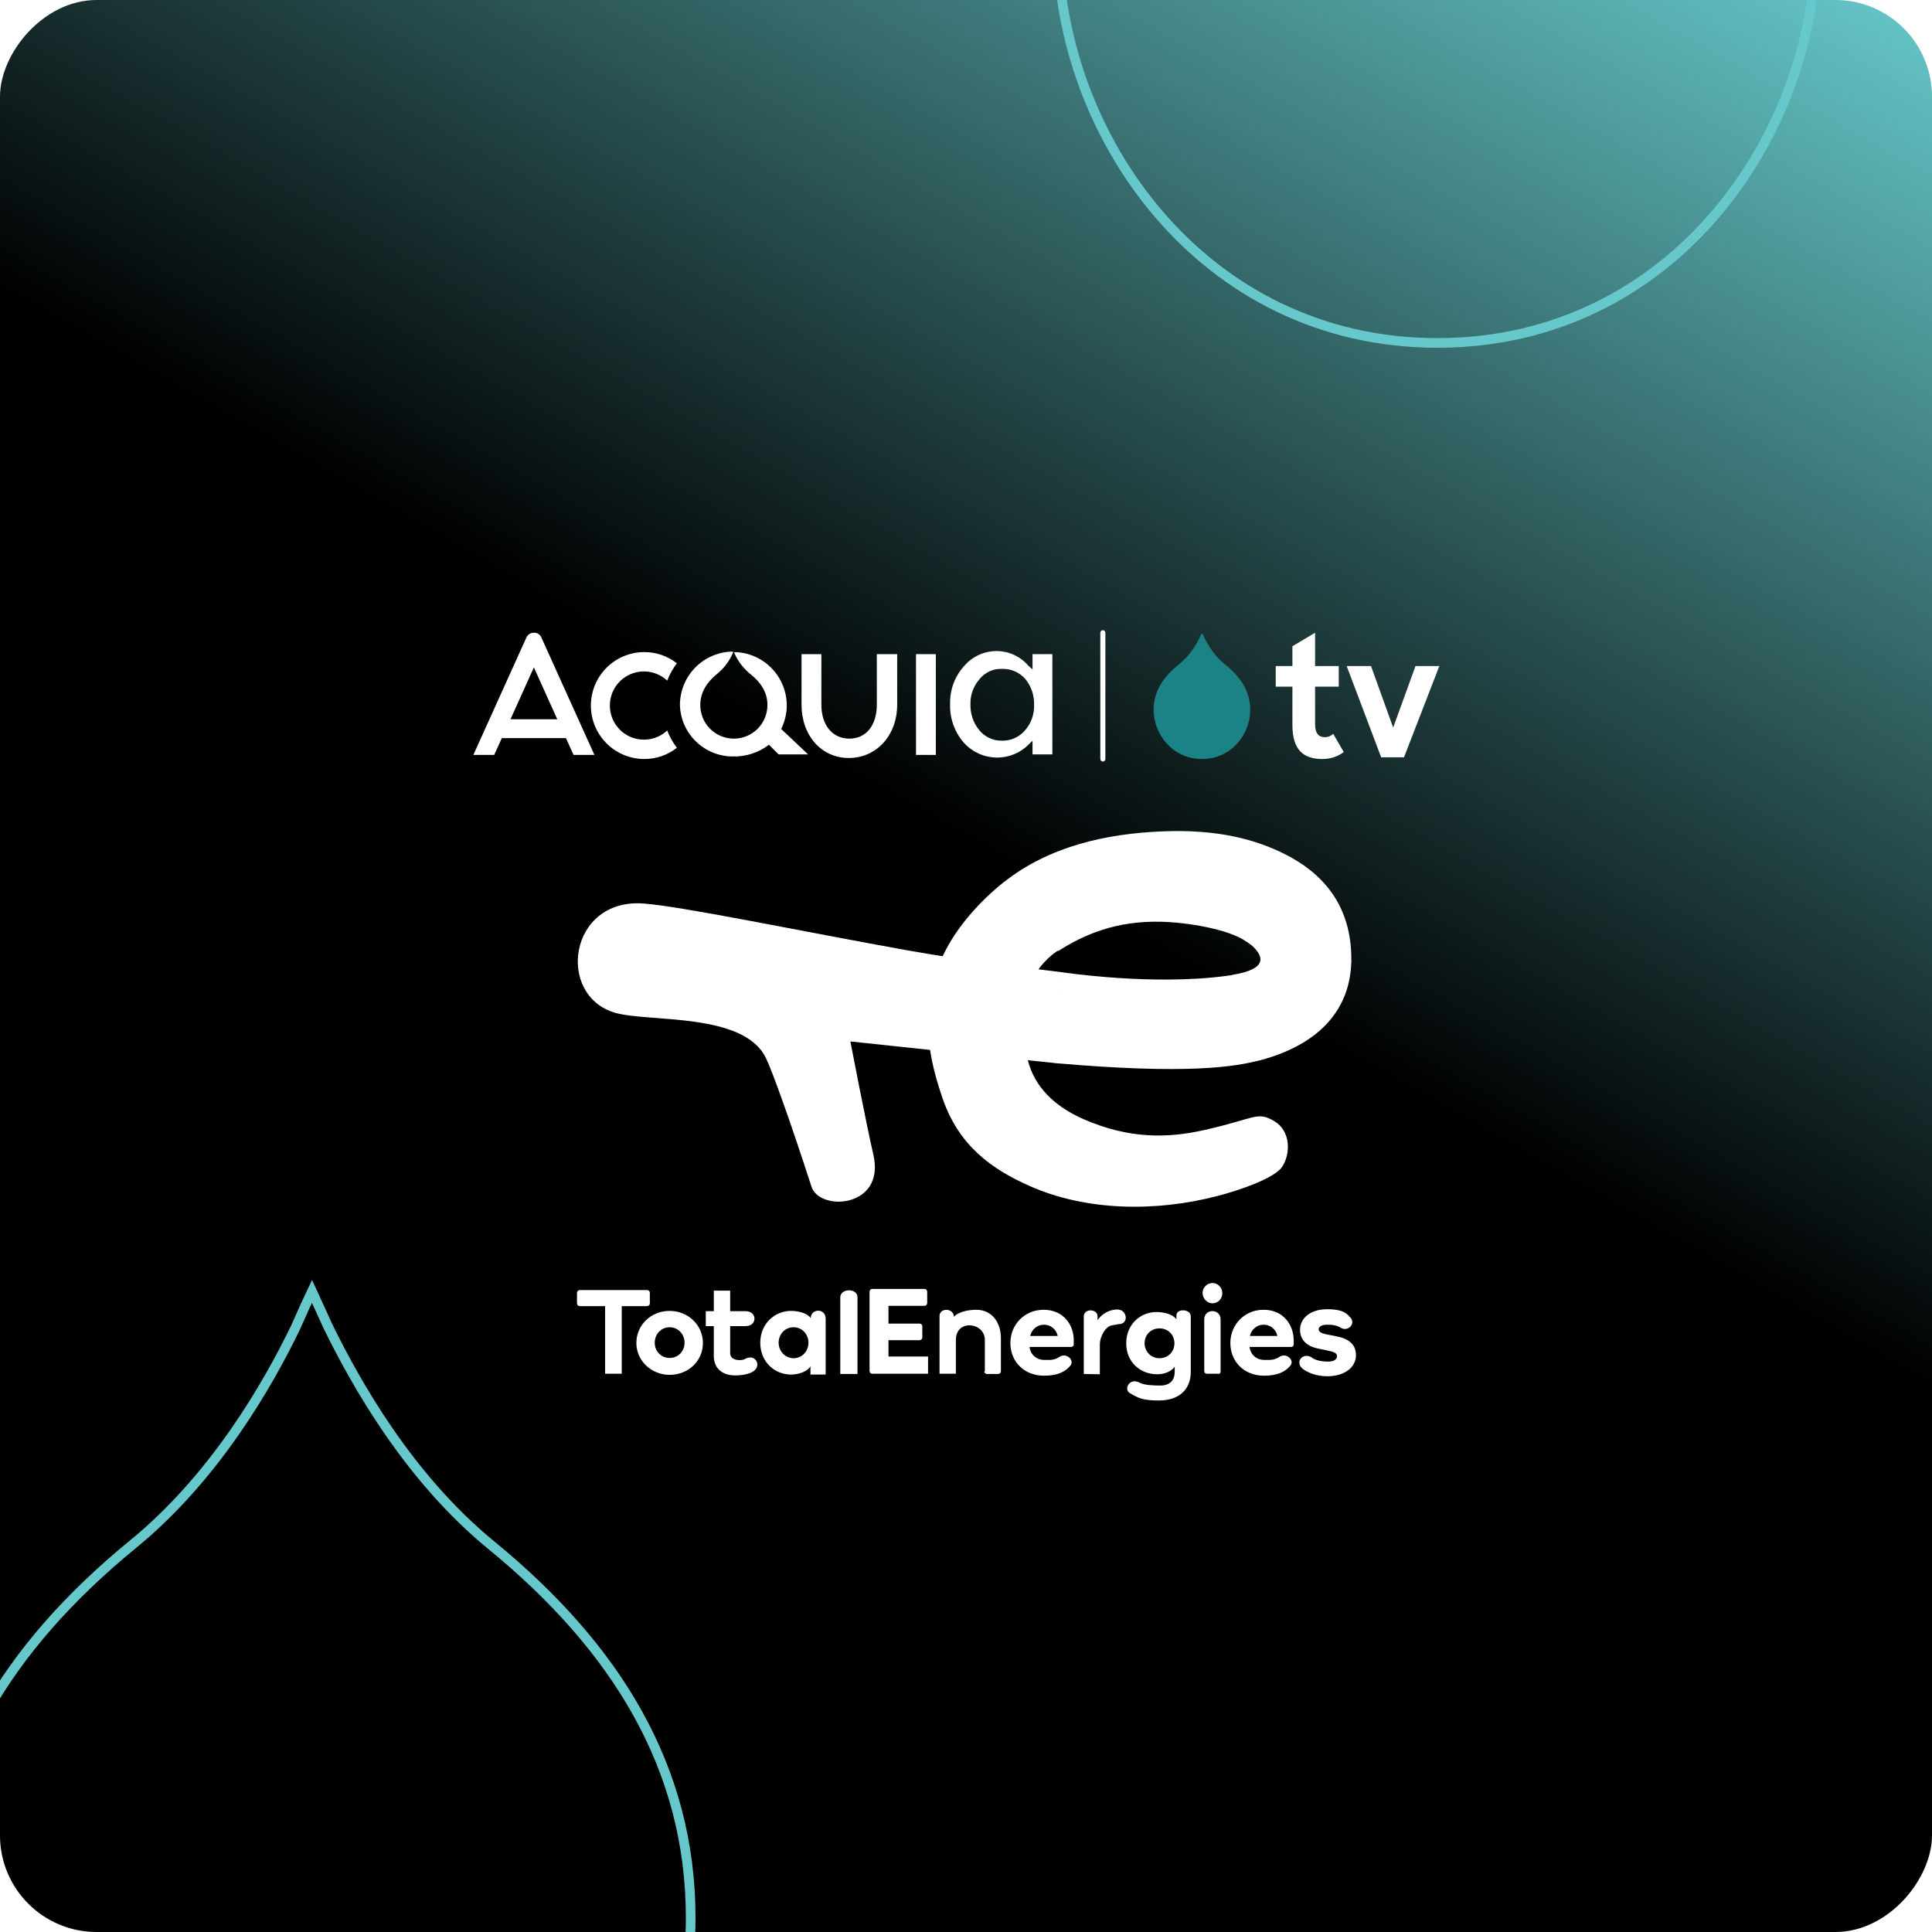 <svg width="400" height="400" viewBox="0 0 400 400" fill="none" xmlns="http://www.w3.org/2000/svg">
<rect x="0" y="0" width="400" height="400" fill="#333333" stroke="none"/>
<g clip-path="url(#clip0_477_98)">
<rect width="400" height="400" fill="white"/>
<rect width="400" height="400" rx="20" transform="matrix(-1 0 0 1 400 0)" fill="url(#paint0_linear_477_98)"/>
<path d="M300.867 -134.468L300.873 -134.455L300.879 -134.443C306.53 -122.903 317.457 -103.206 334.739 -89.063C360.564 -67.914 376 -42.992 376 -11.903C376 27.856 346.365 71 297.604 71C248.84 71 219 27.852 219 -11.903C219 -42.989 234.538 -67.912 260.26 -89.062C277.434 -102.984 288.466 -122.352 294.122 -134.012L294.129 -134.026L294.135 -134.04L296.214 -138.69L296.222 -138.707L297.597 -141.634L298.051 -140.655L298.053 -140.649L300.867 -134.468Z" stroke="#66C8CA" stroke-width="2"/>
<path d="M67.867 274.532L67.873 274.545L67.879 274.557C73.53 286.097 84.457 305.794 101.739 319.937C127.564 341.086 143 366.008 143 397.096C143 436.856 113.365 480 64.604 480C15.84 480 -14 436.852 -14 397.096C-14 366.011 1.538 341.088 27.26 319.938C44.434 306.016 55.466 286.648 61.122 274.988L61.129 274.974L61.136 274.96L63.214 270.31L63.222 270.293L64.597 267.366L65.051 268.345L65.053 268.351L67.867 274.532Z" stroke="#66C8CA" stroke-width="2"/>
<path d="M133.396 139.014C135.157 139.032 136.848 139.709 138.137 140.911C138.635 139.629 139.308 138.423 140.138 137.327C138.216 135.816 135.84 134.999 133.396 135.008C130.462 135.008 127.649 136.174 125.575 138.25C123.5 140.325 122.335 143.141 122.335 146.076C122.335 149.011 123.5 151.826 125.575 153.902C127.649 155.978 130.462 157.144 133.396 157.144C135.84 157.153 138.216 156.336 140.138 154.825C139.308 153.729 138.635 152.522 138.137 151.241C137.293 152.028 136.27 152.596 135.156 152.896C134.042 153.195 132.872 153.217 131.747 152.96C130.623 152.702 129.579 152.173 128.707 151.418C127.834 150.663 127.16 149.706 126.743 148.63C126.326 147.554 126.179 146.392 126.314 145.246C126.449 144.1 126.864 143.005 127.52 142.056C128.177 141.107 129.055 140.333 130.08 139.803C131.104 139.273 132.243 139.002 133.396 139.014V139.014ZM110.536 131.003C110.197 130.999 109.865 131.098 109.584 131.286C109.302 131.474 109.083 131.742 108.956 132.057L98 156.3H102.319L103.899 152.822H117.173L118.753 156.3H123.072L112.116 132.057C112.003 131.733 111.787 131.456 111.502 131.266C111.217 131.075 110.878 130.983 110.536 131.003ZM105.69 148.922L110.536 138.17L115.382 148.922H105.69ZM189.65 156.3H193.759V135.43H189.65V156.3ZM162.893 146.076C162.895 143.212 161.787 140.459 159.803 138.395C157.819 136.331 155.113 135.117 152.253 135.008C152.042 135.008 151.937 135.113 152.042 135.219C152.761 136.847 153.842 138.289 155.203 139.435C157.52 141.227 158.89 143.335 158.89 145.97C158.89 146.884 158.71 147.789 158.36 148.633C158.011 149.477 157.499 150.244 156.853 150.89C156.208 151.536 155.441 152.048 154.598 152.398C153.754 152.747 152.85 152.927 151.937 152.927C151.024 152.927 150.12 152.747 149.276 152.398C148.433 152.048 147.666 151.536 147.02 150.89C146.375 150.244 145.863 149.477 145.513 148.633C145.164 147.789 144.984 146.884 144.984 145.97C144.984 143.335 146.354 141.227 148.566 139.435C149.937 138.299 151.02 136.854 151.726 135.219C151.831 135.008 151.831 134.903 151.621 134.903C148.724 134.958 145.964 136.148 143.935 138.218C141.906 140.288 140.77 143.071 140.77 145.97C140.852 148.823 142.043 151.531 144.089 153.518C146.135 155.506 148.874 156.618 151.726 156.617C154.423 156.688 157.063 155.832 159.206 154.192L161.207 156.195H167.317L161.734 150.925C162.484 149.418 162.88 147.759 162.893 146.076V146.076ZM213.775 135.43V138.592L212.932 137.854C212.139 136.917 211.156 136.16 210.048 135.633C208.94 135.106 207.732 134.821 206.506 134.797C205.184 134.771 203.874 135.042 202.671 135.589C201.468 136.136 200.402 136.946 199.553 137.959C197.648 140.103 196.631 142.892 196.709 145.76C196.609 148.694 197.625 151.557 199.553 153.771C200.398 154.71 201.426 155.467 202.573 155.995C203.721 156.522 204.964 156.81 206.227 156.839C207.49 156.869 208.745 156.64 209.916 156.167C211.087 155.693 212.149 154.986 213.037 154.087L213.775 153.349V156.195H217.883V135.43H213.775ZM212.194 151.241C211.596 151.933 210.85 152.481 210.011 152.846C209.172 153.211 208.262 153.383 207.348 153.349C206.459 153.354 205.58 153.157 204.777 152.773C203.975 152.39 203.269 151.83 202.713 151.135C201.49 149.617 200.855 147.709 200.922 145.76C200.876 143.86 201.554 142.013 202.819 140.595C203.369 139.901 204.076 139.348 204.882 138.981C205.688 138.615 206.57 138.445 207.454 138.487C208.368 138.453 209.278 138.624 210.116 138.989C210.955 139.354 211.701 139.903 212.3 140.595C213.507 142.081 214.142 143.951 214.091 145.865C214.181 147.835 213.501 149.764 212.194 151.241V151.241ZM181.539 145.865C181.539 150.187 179.327 152.927 175.85 152.927C172.374 152.927 170.056 150.187 170.056 145.865V135.43H165.948V145.865C165.948 152.295 170.056 156.933 175.745 156.933C181.434 156.933 185.753 152.295 185.753 145.865V135.43H181.539V145.865Z" fill="white"/>
<path fill-rule="evenodd" clip-rule="evenodd" d="M228.334 130.477C228.623 130.477 228.857 130.711 228.857 131L228.857 157.144C228.857 157.433 228.623 157.667 228.334 157.667C228.046 157.667 227.812 157.433 227.812 157.144L227.812 131C227.812 130.711 228.046 130.477 228.334 130.477Z" fill="white"/>
<path d="M253.611 137.556C251.458 135.861 250.092 133.496 249.383 132.104L249.029 131.355L248.97 131.232C248.925 131.138 248.791 131.138 248.745 131.232L248.569 131.591L248.307 132.156C247.598 133.562 246.219 135.887 244.079 137.556C240.823 140.131 238.84 143.179 238.84 146.988C238.84 151.849 242.635 157.144 248.858 157.144C255.082 157.144 258.85 151.849 258.85 146.988C258.85 143.179 256.88 140.131 253.611 137.556Z" fill="#1B8385"/>
<path d="M264.13 142.164V137.895H267.581V133.8L272.274 131V137.895H277.174V142.164H272.274V149.934C272.274 151.929 273.102 152.629 274.31 152.629C274.965 152.629 275.483 152.419 276.035 151.929L278.209 155.709C277.001 156.619 275.483 157.144 273.758 157.144C269.858 157.144 267.581 155.254 267.581 150.109V142.164H264.13Z" fill="white"/>
<path d="M285.957 156.794L278.814 137.895H283.852L288.442 150.634L293.066 137.895H298L290.684 156.794H285.957Z" fill="white"/>
<path d="M207.814 182.637C202.825 186.649 198.071 191.9 195.312 197.682C189.618 209.541 192.788 220.456 195.195 227.536C198.54 237.153 205.232 242.05 213.273 245.59C224.718 250.664 239.099 251.018 252.129 247.596C256.708 246.416 263.868 243.938 265.453 241.578C267.155 239.041 267.39 234.203 263.751 232.079C260.229 230.014 259.877 231.607 249.312 233.967C241.975 235.619 233.992 235.914 224.366 231.725C218.321 229.07 214.212 225.058 212.803 219.512C208.753 203.7 217.499 197.8 219.142 196.738L207.814 182.637Z" fill="white"/>
<path d="M219.788 201.281C215.268 200.691 201.944 199.275 188.092 196.797C166.61 192.962 141.312 187.652 133.212 187.062C117.657 185.941 115.075 206.237 127.46 209.718C134.503 211.665 153.814 209.6 158.51 218.922C159.918 221.754 163.734 232.492 168.018 245.708C169.721 250.9 183.397 250.074 180.814 239.041C179.347 232.728 176.06 215.618 176.06 215.618C176.06 215.618 215.268 219.807 218.497 220.102L219.788 201.281Z" fill="white"/>
<path d="M240.449 190.838C245.438 190.956 254.125 192.254 257.999 194.909L279.775 199.216C280.01 187.062 273.377 180.513 265.923 176.796C260.288 173.964 252.364 171.604 240.508 172.135C229.179 172.607 217.205 175.144 207.697 182.755L219.084 196.915C224.484 193.434 231.175 190.602 240.449 190.838Z" fill="white"/>
<path d="M257.647 194.673C257.647 194.673 258.821 195.44 259.29 195.853C261.638 198.036 262.46 200.632 255.24 201.812L260.934 219.512C273.905 216.031 279.599 208.361 279.775 198.98L257.647 194.673Z" fill="white"/>
<path d="M255.475 201.812C249.077 202.874 236.751 203.582 219.671 201.281L218.379 220.102C246.084 222.521 255.768 220.869 261.11 219.453L255.475 201.812Z" fill="white"/>
<path d="M119.463 269.834C119.463 270.184 119.7 270.417 120.056 270.417H125.282V284.414H128.726V270.417H133.951C134.248 270.417 134.545 270.184 134.545 269.834V267.676C134.545 267.326 134.308 267.093 133.951 267.093H120.056C119.76 267.093 119.463 267.326 119.463 267.676V269.834Z" fill="white"/>
<path d="M131.754 278.057C131.754 281.731 134.842 284.647 138.642 284.647C142.502 284.647 145.531 281.789 145.531 278.057C145.531 274.324 142.443 271.408 138.642 271.408C134.783 271.408 131.754 274.324 131.754 278.057ZM135.555 277.999C135.555 276.249 136.861 274.791 138.642 274.791C140.424 274.791 141.73 276.249 141.73 277.999C141.73 279.748 140.424 281.148 138.642 281.148C136.861 281.148 135.555 279.748 135.555 277.999Z" fill="white"/>
<path d="M147.787 280.739C147.787 283.597 149.925 284.764 152.122 284.764C153.606 284.764 155.15 284.53 156.1 283.83C157.703 282.606 156.338 280.156 154.2 281.381C153.547 281.731 152.478 281.556 152.3 281.498C151.884 281.323 151.112 281.148 151.172 279.923V274.558H154.378C156.813 274.558 156.813 271.467 154.378 271.467H151.172V267.209H147.787V271.467H146.124V274.558H147.787V280.739Z" fill="white"/>
<path d="M157.406 277.998C157.406 282.023 160.435 284.589 163.76 284.589C165.482 284.589 167.204 283.889 167.798 282.897V284.589H170.945V273.041C170.945 270.767 167.857 270.883 167.857 272.925C167.264 271.933 165.423 271.408 163.76 271.408C160.494 271.408 157.406 273.974 157.406 277.998ZM161.207 277.998C161.207 276.249 162.513 274.791 164.295 274.791C166.076 274.791 167.382 276.249 167.382 277.998C167.382 279.748 166.076 281.206 164.295 281.206C162.573 281.206 161.207 279.748 161.207 277.998Z" fill="white"/>
<path d="M177.536 284.472V268.609C177.536 266.626 173.974 266.684 173.974 268.609V284.472H177.536Z" fill="white"/>
<path d="M180.624 266.859C180.268 266.859 180.03 267.093 180.03 267.443V283.831C180.03 284.181 180.268 284.414 180.624 284.414H192.144V280.856H183.949V277.474H190.362C190.719 277.474 190.956 277.182 190.956 276.891V274.616C190.956 274.266 190.719 274.033 190.362 274.033H183.949V270.359H191.372C191.728 270.359 191.966 270.125 191.966 269.775V267.443C191.966 267.093 191.728 266.859 191.372 266.859H180.624Z" fill="white"/>
<path d="M203.782 283.947C203.782 284.239 204.079 284.472 204.376 284.472H206.633C206.929 284.472 207.226 284.239 207.226 283.947V277.007C207.226 273.974 205.504 271.175 202.12 271.175C200.16 271.175 198.201 271.758 197.488 272.633C197.488 270.767 194.519 270.708 194.519 272.458V284.414H197.904V277.415C197.904 273.041 203.901 273.741 203.901 277.415V283.947H203.782Z" fill="white"/>
<path d="M231.335 271.117C229.494 271.117 227.95 272.225 227.237 273.333V272.517C227.237 270.942 224.387 270.825 224.387 272.575V284.472L227.712 284.53V278.407C227.712 276.599 228.959 274.558 230.266 274.383L231.632 274.149C233.769 274.149 233.413 271.117 231.335 271.117Z" fill="white"/>
<path d="M240.242 286.863C238.52 286.863 236.857 286.747 235.966 286.28C233.828 285.114 232.581 287.68 233.947 288.438C235.729 289.488 236.619 289.954 239.945 289.954C244.22 289.954 246.536 287.563 246.536 284.064V272.516C246.536 271 243.567 270.825 243.567 272.341V273.158C242.914 272.167 241.132 271.642 239.41 271.642C236.144 271.642 233.175 274.149 233.175 278.115C233.175 282.081 236.144 284.53 239.588 284.53C241.251 284.53 242.617 283.831 243.211 282.956V284.005C243.211 285.697 242.26 286.863 240.242 286.863ZM236.976 278.115C236.976 276.366 238.282 275.024 240.063 275.024C241.845 275.024 243.151 276.366 243.151 278.115C243.151 279.865 241.845 281.206 240.063 281.206C238.341 281.206 236.976 279.865 236.976 278.115Z" fill="white"/>
<path d="M251.049 269.834C252.177 269.834 253.068 268.9 253.068 267.734C253.068 266.568 252.118 265.635 251.049 265.635C249.92 265.635 248.97 266.568 248.97 267.734C249.03 268.9 249.92 269.834 251.049 269.834ZM252.236 284.472C252.533 284.472 252.711 284.239 252.711 283.947V273.158C252.711 270.883 249.327 270.883 249.327 273.158V283.889C249.327 284.18 249.564 284.414 249.861 284.414H252.236V284.472Z" fill="white"/>
<path d="M261.618 271.175C257.64 271.175 254.73 274.266 254.73 278.057C254.73 281.906 257.581 284.822 261.678 284.822C264.528 284.822 266.191 284.005 267.26 282.606C267.913 281.498 266.369 280.098 265.003 280.856C263.815 281.673 262.984 281.556 261.737 281.556C260.193 281.556 258.887 280.506 258.709 278.873H267.2C267.735 278.873 267.853 278.582 267.853 278.29V277.59C267.853 274.324 265.716 271.175 261.618 271.175ZM264.469 276.599H258.768C259.124 275.141 260.312 274.266 261.618 274.266C262.865 274.266 264.112 275.024 264.469 276.599Z" fill="white"/>
<path d="M274.801 271.058C271.297 271.058 269.16 272.925 269.16 275.316C269.16 277.415 270.585 278.698 272.722 279.165L274.919 279.631C276.166 279.865 276.82 280.156 276.82 280.798C276.82 281.381 276.226 281.906 274.979 281.906C273.672 281.906 272.307 281.673 271.475 280.973C269.635 279.981 267.972 282.081 269.813 283.481C270.882 284.239 272.604 284.939 274.801 284.939C278.423 284.939 280.739 283.072 280.739 280.565C280.739 278.115 278.898 277.065 276.641 276.657L274.563 276.249C273.435 276.016 273.019 275.666 273.019 275.199C273.019 274.674 273.672 274.266 274.741 274.266C275.87 274.266 276.76 274.383 277.592 274.907C279.195 275.841 280.917 273.858 279.373 272.575C278.66 271.642 277.413 271.058 274.801 271.058Z" fill="white"/>
<path d="M216.074 271.175C212.095 271.175 209.186 274.266 209.186 278.057C209.186 281.906 212.036 284.822 216.133 284.822C218.983 284.822 220.646 284.005 221.715 282.606C222.368 281.498 220.824 280.098 219.459 280.856C218.271 281.673 217.44 281.556 216.193 281.556C214.649 281.556 213.342 280.506 213.164 278.873H221.656C222.19 278.873 222.309 278.582 222.309 278.29V277.59C222.368 274.324 220.171 271.175 216.074 271.175ZM218.983 276.599H213.283C213.639 275.141 214.827 274.266 216.133 274.266C217.38 274.266 218.627 275.024 218.983 276.599Z" fill="white"/>
</g>
<defs>
<linearGradient id="paint0_linear_477_98" x1="174.163" y1="200" x2="45.611" y2="-25.95" gradientUnits="userSpaceOnUse">
<stop offset="0.037"/>
<stop offset="1" stop-color="#66C8CA"/>
</linearGradient>
<clipPath id="clip0_477_98">
<rect width="400" height="400" fill="white"/>
</clipPath>
</defs>
</svg>
